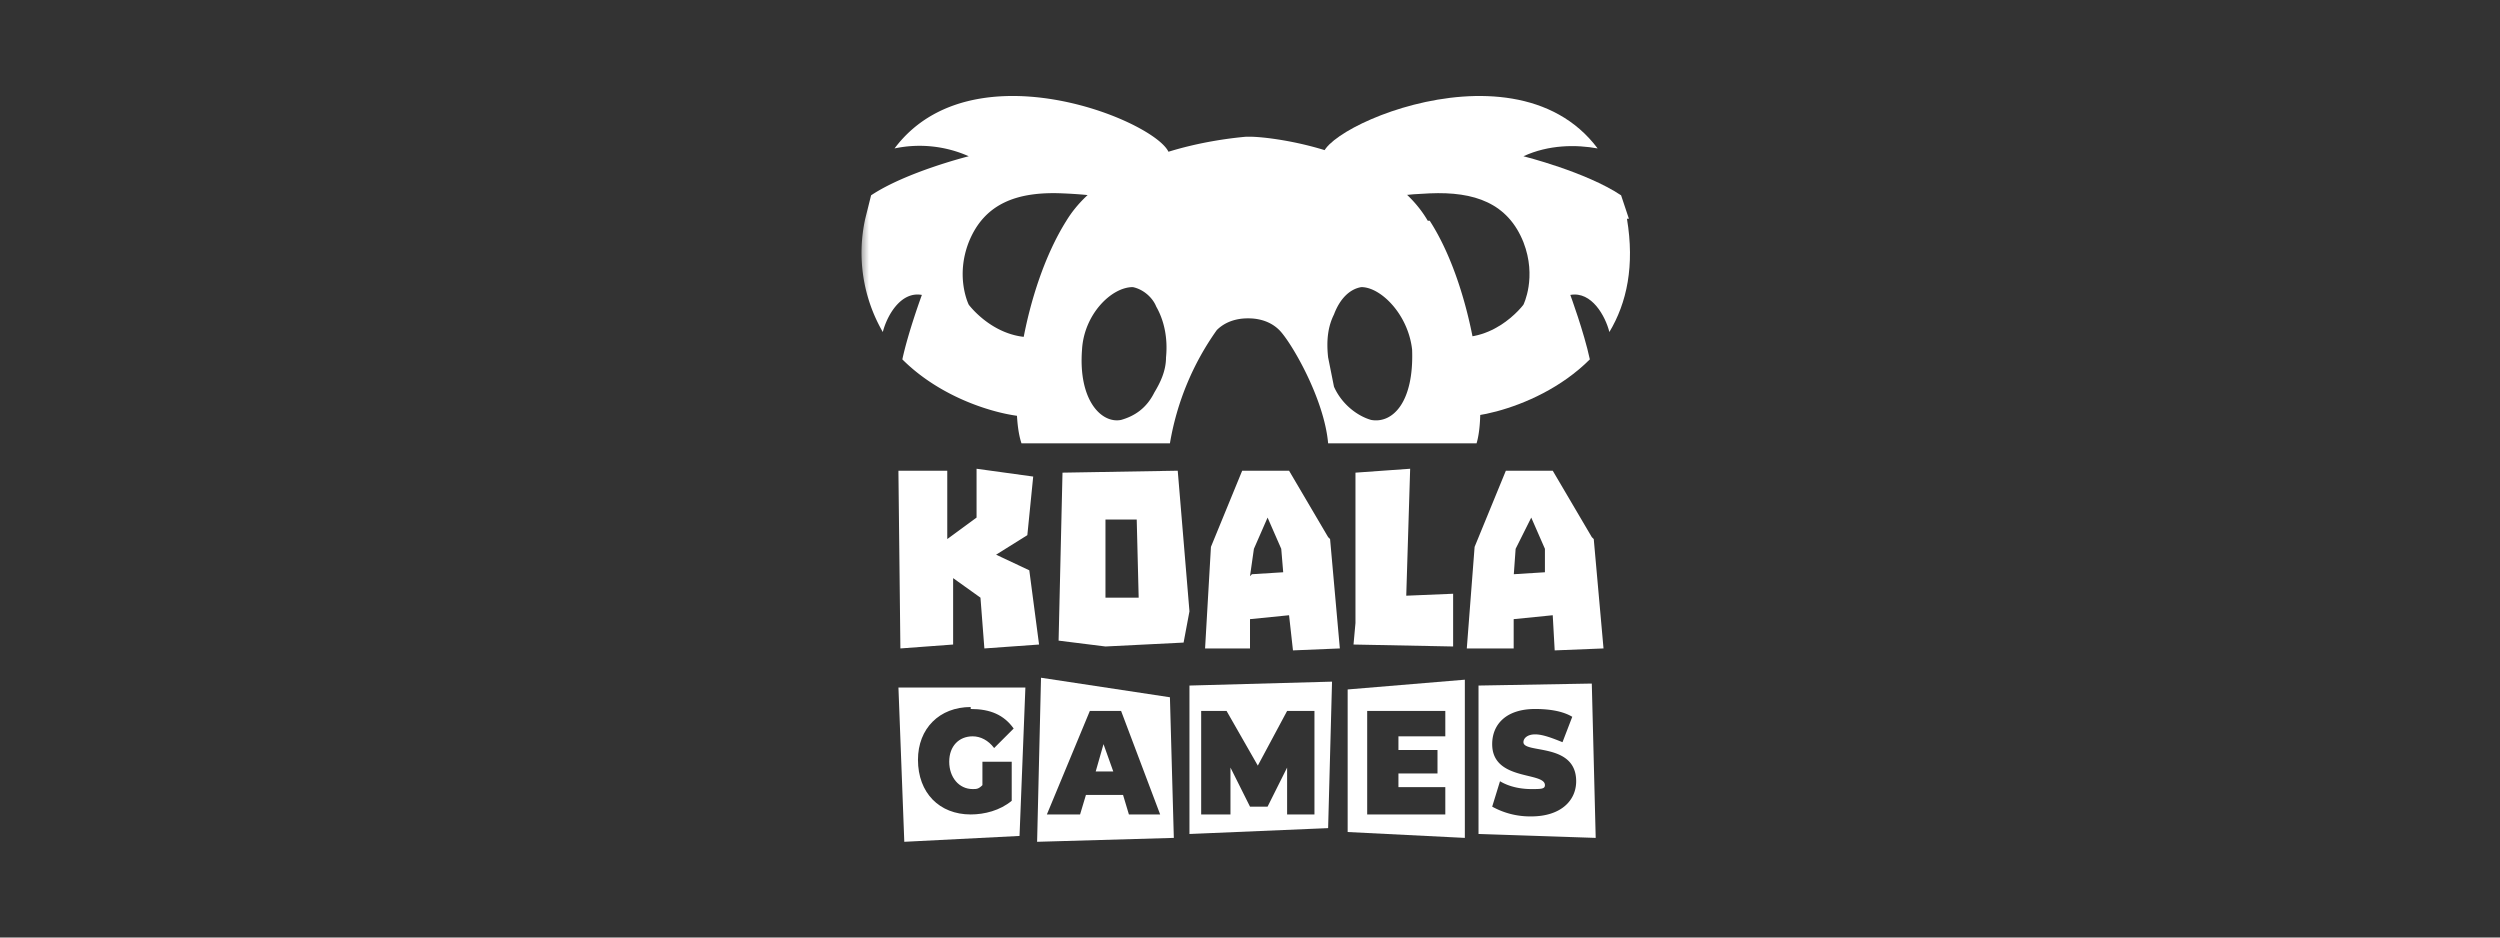<svg xmlns="http://www.w3.org/2000/svg" width="128" height="48" fill="none" viewBox="0 0 128 48">
  <rect x="0" y="0" width="128" height="48" fill="#333333" stroke="none"/>
  <mask id="a" width="40" height="40" x="44" y="4" maskUnits="userSpaceOnUse" style="mask-type:luminance">
    <path fill="#fff" d="M84 4H44v40h40V4Z"/>
  </mask>
  <g mask="url(#a)">
    <mask id="b" width="52" height="55" x="38" y="-3" maskUnits="userSpaceOnUse" style="mask-type:luminance">
      <path fill="#fff" d="M89.3-2.8h-51v54h51v-54Z"/>
    </mask>
    <g mask="url(#b)">
      <mask id="c" width="52" height="55" x="38" y="-3" maskUnits="userSpaceOnUse" style="mask-type:luminance">
        <path fill="#fff" d="M38.3-2.8h51v54h-51v-54Z"/>
      </mask>
      <g mask="url(#c)">
        <path fill="#fff" d="M63.8 7Z"/>
      </g>
      <mask id="d" width="52" height="55" x="38" y="-3" maskUnits="userSpaceOnUse" style="mask-type:luminance">
        <path fill="#fff" d="M38.3-2.8h51v54h-51v-54Z"/>
      </mask>
      <g mask="url(#d)">
        <path fill="#fff" d="M63.8 7Z"/>
      </g>
      <mask id="e" width="52" height="55" x="38" y="-3" maskUnits="userSpaceOnUse" style="mask-type:luminance">
        <path fill="#fff" d="M38.3-2.8h51v54h-51v-54Z"/>
      </mask>
      <g mask="url(#e)">
        <path fill="#fff" d="M63.9 7Z"/>
      </g>
      <mask id="f" width="52" height="55" x="38" y="-3" maskUnits="userSpaceOnUse" style="mask-type:luminance">
        <path fill="#fff" d="M38.3-2.8h51v54h-51v-54Z"/>
      </mask>
      <g mask="url(#f)">
        <path fill="#fff" d="M63.8 7Z"/>
      </g>
      <mask id="g" width="52" height="55" x="38" y="-3" maskUnits="userSpaceOnUse" style="mask-type:luminance">
        <path fill="#fff" d="M38.3-2.8h51v54h-51v-54Z"/>
      </mask>
      <g mask="url(#g)">
        <path fill="#fff" d="M83.4 11.2 83 10c-1.8-1.2-5-2-5-2 1.3-.6 2.7-.6 3.8-.4-4.5-6-16-.2-13.8.7l1.8 2.5.4-.3c.1-.2.6-.5 3-.6 2.3-.1 4 .5 4.8 2.5.7 1.8 0 3.2 0 3.2s-1.7 2.3-4.3 1.5c.9 1.8 1.3 3.4.7 4-.5.6 4.1.2 7-2.7-.3-1.4-1-3.3-1-3.3 1.1-.2 1.8 1.1 2 1.9.9-1.5 1.3-3.4.9-5.8Z"/>
      </g>
      <mask id="h" width="52" height="55" x="38" y="-3" maskUnits="userSpaceOnUse" style="mask-type:luminance">
        <path fill="#fff" d="M38.3-2.8h51v54h-51v-54Z"/>
      </mask>
      <g mask="url(#h)">
        <path fill="#fff" d="m44.3 11.2.3-1.2c1.8-1.2 5-2 5-2a6.2 6.2 0 0 0-3.8-.4c4.5-6 16-.2 13.8.7l-1.8 2.5a3 3 0 0 0-.4-.3c-.1-.2-.6-.5-3-.6-2.3-.1-4 .5-4.8 2.5-.7 1.8 0 3.2 0 3.2s1.7 2.3 4.3 1.5c-.9 1.8-1.3 3.4-.7 4 .5.6-4.1.2-7-2.7.3-1.4 1-3.3 1-3.3-1.1-.2-1.8 1.1-2 1.9a8.1 8.1 0 0 1-.9-5.8Z"/>
      </g>
      <mask id="i" width="52" height="55" x="38" y="-3" maskUnits="userSpaceOnUse" style="mask-type:luminance">
        <path fill="#fff" d="M38.3-2.8h51v54h-51v-54Z"/>
      </mask>
      <g mask="url(#i)">
        <path fill="#fff" d="M70.2 21.5c-.7-.2-1.5-.8-1.9-1.7l-.3-1.5c-.1-.9 0-1.6.3-2.2.3-.8.8-1.3 1.4-1.4 1 0 2.4 1.4 2.6 3.2.1 2.7-1 3.8-2.1 3.6Zm-10.5-3.2c0 .7-.3 1.3-.6 1.8-.4.8-1 1.2-1.7 1.4-1 .2-2.2-1-2-3.6.1-1.8 1.5-3.2 2.6-3.2.5.1 1 .5 1.2 1 .4.7.6 1.6.5 2.6Zm13.4-7C71 7.7 65.1 7 64 7h-.2c-1.1.1-7 .7-9.2 4.3-2.2 3.5-3 9.3-2.3 11.4h7.6a14 14 0 0 1 2.4-5.8c.6-.6 1.4-.6 1.6-.6.2 0 1 0 1.6.6.6.6 2.3 3.5 2.5 5.8h7.6c.6-2-.2-8-2.4-11.4Z"/>
      </g>
      <path fill="#fff" d="m46 24.2.1 9 2.7-.2v-3.4l1.4 1 .2 2.6 2.8-.2-.5-3.8-1.7-.8 1.6-1 .3-3L50 24v2.5l-1.5 1.1v-3.5H46Zm14.3-.1-5.9.1-.2 8.6 2.4.3 4-.2.3-1.6-.6-7.2Zm-3.7 6.5v-4h1.6l.1 4h-1.7ZM68 27.5l-2-3.4h-2.4L62 28l-.3 5.2H64v-1.5l2-.2.2 1.8 2.4-.1-.5-5.6Zm-4 2 .2-1.4.7-1.6.7 1.6.1 1.2-1.6.1Zm8.2-5.5-2.8.2v7.7l-.1 1.1 5.1.1v-2.7l-2.4.1.2-6.5Zm9.3 3.5-2-3.4h-2.4L75.5 28l-.4 5.2h2.4v-1.5l2-.2.1 1.8 2.5-.1-.5-5.6Zm-4 2 .1-1.4.8-1.6.7 1.6v1.2l-1.6.1Z"/>
      <mask id="j" width="52" height="55" x="38" y="-3" maskUnits="userSpaceOnUse" style="mask-type:luminance">
        <path fill="#fff" d="M38.3-2.8h51v54h-51v-54Z"/>
      </mask>
      <g mask="url(#j)">
        <path fill="#fff" d="M56 39.5h1l-.5-1.4-.4 1.4Z"/>
      </g>
      <mask id="k" width="52" height="55" x="38" y="-3" maskUnits="userSpaceOnUse" style="mask-type:luminance">
        <path fill="#fff" d="M38.3-2.8h51v54h-51v-54Z"/>
      </mask>
      <g mask="url(#k)">
        <path fill="#fff" d="m57.8 41.7-.3-1h-1.9l-.3 1h-1.7l2.2-5.3h1.6l2 5.3h-1.6Zm2.1-6-6.6-1-.2 8.4 7-.2-.2-7.2Z"/>
      </g>
      <mask id="l" width="52" height="55" x="38" y="-3" maskUnits="userSpaceOnUse" style="mask-type:luminance">
        <path fill="#fff" d="M38.3-2.8h51v54h-51v-54Z"/>
      </mask>
      <g mask="url(#l)">
        <path fill="#fff" d="M65.9 41.7v-2.4l-1 2H64l-1-2v2.4h-1.5v-5.3h1.3l1.6 2.8 1.5-2.8h1.4v5.3h-1.5Zm-5-6.6v7.6l7.1-.3.2-7.5-7.3.2Z"/>
      </g>
      <mask id="m" width="52" height="55" x="38" y="-3" maskUnits="userSpaceOnUse" style="mask-type:luminance">
        <path fill="#fff" d="M38.3-2.8h51v54h-51v-54Z"/>
      </mask>
      <g mask="url(#m)">
        <path fill="#fff" d="M74 41.7h-4v-5.3h4v1.3h-2.4v.7h2v1.2h-2v.7H74v1.4Zm-5-6.4v7.3l6 .3v-8.1l-6 .5Z"/>
      </g>
      <mask id="n" width="52" height="55" x="38" y="-3" maskUnits="userSpaceOnUse" style="mask-type:luminance">
        <path fill="#fff" d="M38.3-2.8h51v54h-51v-54Z"/>
      </mask>
      <g mask="url(#n)">
        <path fill="#fff" d="M78.4 41.8a4 4 0 0 1-2-.5l.4-1.3c.5.3 1.1.4 1.6.4s.7 0 .7-.2c0-.7-2.7-.2-2.7-2.1 0-1 .7-1.8 2.2-1.8.7 0 1.4.1 1.9.4L80 38c-.5-.2-1-.4-1.4-.4-.4 0-.6.2-.6.4 0 .6 2.7 0 2.7 2 0 1-.8 1.8-2.3 1.8Zm3-6.8-5.7.1v7.6l6 .2-.2-7.9Z"/>
      </g>
      <mask id="o" width="52" height="55" x="38" y="-3" maskUnits="userSpaceOnUse" style="mask-type:luminance">
        <path fill="#fff" d="M38.3-2.8h51v54h-51v-54Z"/>
      </mask>
      <g mask="url(#o)">
        <path fill="#fff" d="M49.7 36.3c1 0 1.7.3 2.2 1l-1 1c-.3-.4-.7-.6-1.1-.6-.7 0-1.2.5-1.2 1.3s.5 1.4 1.2 1.4c.2 0 .3 0 .5-.2V39h1.5v2c-.6.5-1.4.7-2.1.7-1.6 0-2.7-1.1-2.7-2.8 0-1.6 1.1-2.7 2.7-2.7ZM46 35.2l.3 7.9 5.9-.3.3-7.6H46Z"/>
      </g>
    </g>
  </g>
</svg>
